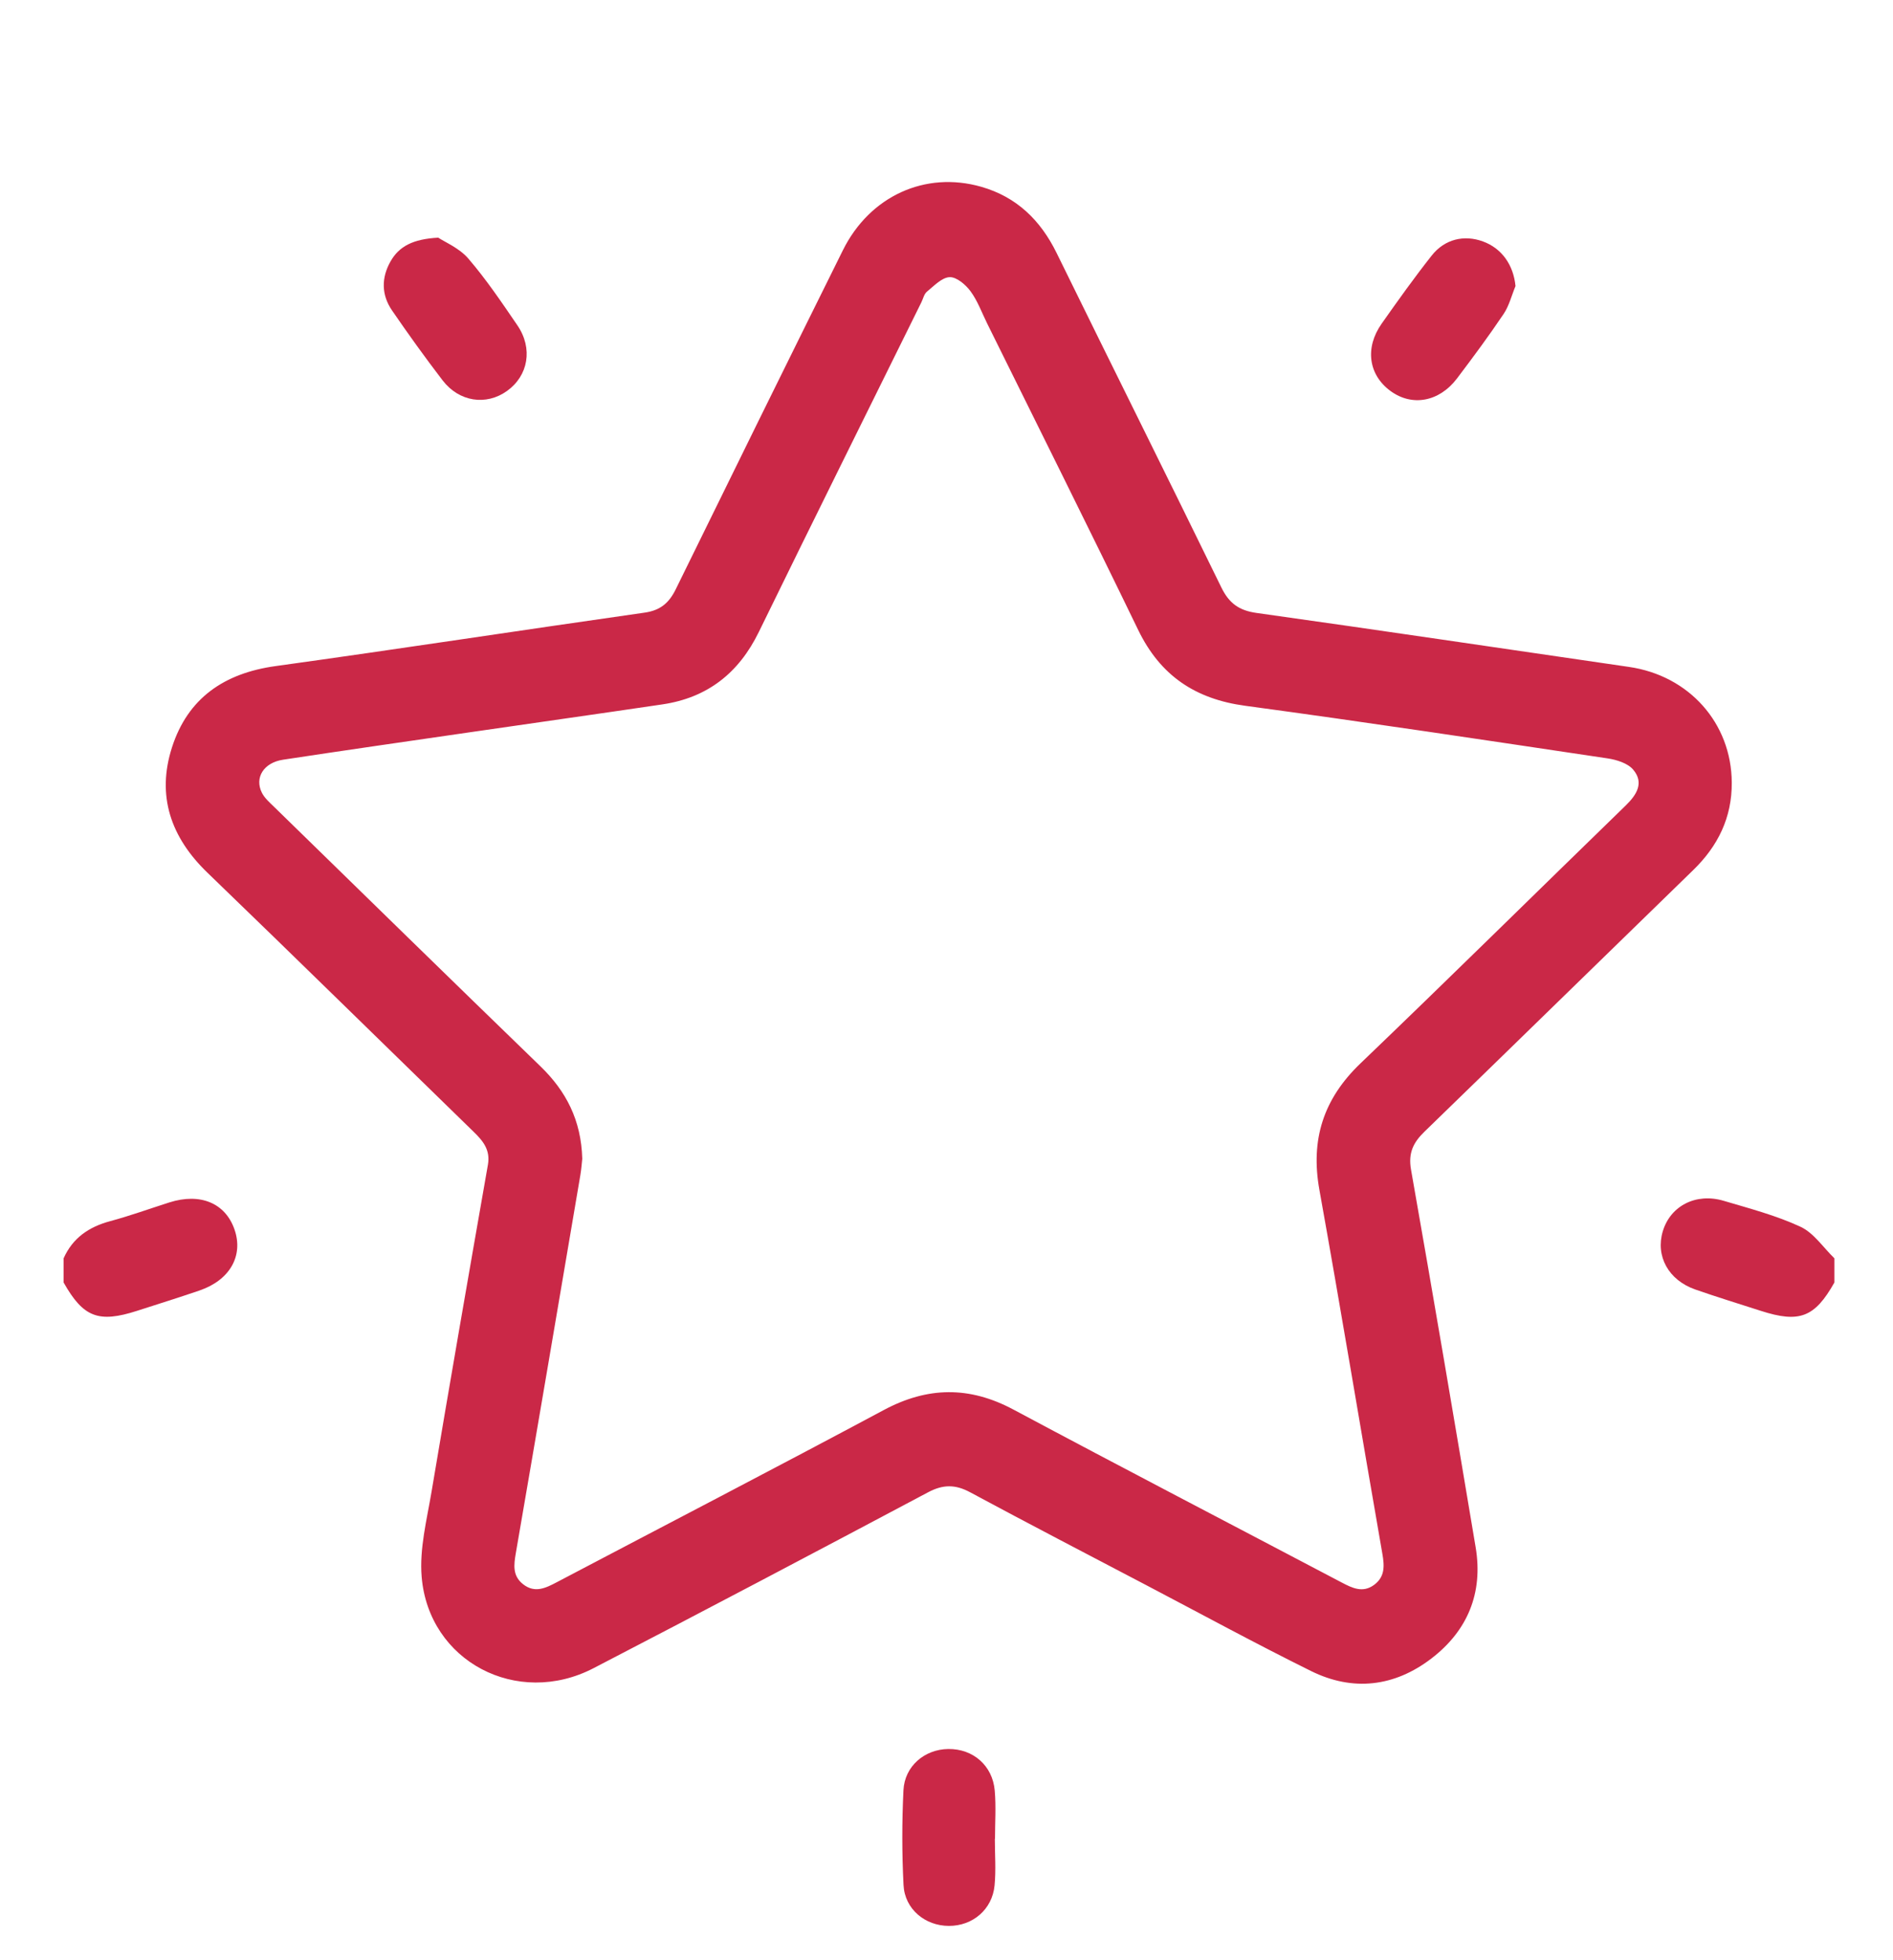 <?xml version="1.0" encoding="utf-8"?>
<!-- Generator: Adobe Illustrator 16.0.0, SVG Export Plug-In . SVG Version: 6.00 Build 0)  -->
<!DOCTYPE svg PUBLIC "-//W3C//DTD SVG 1.1//EN" "http://www.w3.org/Graphics/SVG/1.1/DTD/svg11.dtd">
<svg version="1.1" id="Capa_1" xmlns="http://www.w3.org/2000/svg" xmlns:xlink="http://www.w3.org/1999/xlink" x="0px" y="0px"
	 width="1042.693px" height="1080px" viewBox="0 0 1042.693 1080" enable-background="new 0 0 1042.693 1080" xml:space="preserve">
<g>
	<path fill-rule="evenodd" clip-rule="evenodd" fill="#CA2847" d="M35.042,693.226c5.018-11.235,13.927-17.306,25.619-20.451
		c10.998-2.96,21.739-6.862,32.604-10.323c17.001-5.415,30.839,0.328,35.892,14.873c5.041,14.505-2.525,27.908-19.252,33.637
		c-11.383,3.9-22.874,7.484-34.328,11.181c-21.292,6.87-29.708,3.625-40.535-15.581C35.042,702.117,35.042,697.669,35.042,693.226z"
		/>
	<path fill-rule="evenodd" clip-rule="evenodd" fill="#CA2847" d="M1010.41,706.561c-10.813,19.219-19.254,22.48-40.526,15.619
		c-12.055-3.888-24.176-7.597-36.131-11.776c-14.79-5.171-21.992-18.465-17.839-32.137c4.247-13.981,18.273-21.24,33.558-16.698
		c14.265,4.237,28.847,8.048,42.253,14.277c7.336,3.408,12.525,11.437,18.686,17.38
		C1010.41,697.669,1010.41,702.117,1010.41,706.561z"/>
	<path fill-rule="evenodd" clip-rule="evenodd" fill="#CA2847" d="M953.888,431.138c0.121,19.224-7.569,34.916-21.203,48.173
		c-49.383,48.008-98.607,96.181-148.045,144.132c-6.154,5.967-9.052,11.731-7.432,20.911
		c12.215,69.311,23.989,138.701,35.606,208.116c4.2,25.101-4.431,45.944-24.379,61.236c-20.322,15.579-43.223,18.318-66.289,6.911
		c-30.675-15.173-60.75-31.561-91.061-47.465c-32.277-16.939-64.63-33.744-96.724-51.022c-8.117-4.371-14.88-4.384-23.113-0.013
		c-61.305,32.565-122.699,64.965-184.318,96.933c-42.049,21.813-90.811-3.699-94.676-50.368
		c-1.276-15.423,2.859-31.434,5.479-47.014c10.093-60.025,20.494-119.998,31.013-179.949c1.436-8.187-2.653-13.119-7.826-18.152
		c-48.899-47.594-97.572-95.424-146.682-142.798c-20.202-19.489-28.079-42.381-19.49-69.065
		c8.724-27.106,28.786-40.824,57.034-44.732c67.836-9.39,135.531-19.809,203.331-29.461c8.625-1.228,13.425-5.359,17.099-12.859
		c30.541-62.328,61.22-124.588,92.059-186.77c14.801-29.839,45.356-43.802,76.216-34.973c19.481,5.573,32.652,18.401,41.519,36.484
		c30.137,61.468,60.705,122.728,90.737,184.249c4.215,8.633,9.638,12.682,19.318,14.038c68.449,9.588,136.809,19.824,205.214,29.744
		C930.354,372.221,953.709,398.368,953.888,431.138z M320.717,638.407c-0.229,2.02-0.459,5.511-1.041,8.938
		c-11.785,69.396-23.547,138.794-35.528,208.156c-1.145,6.619-1.945,12.647,4.001,17.309c6.458,5.066,12.439,2.087,18.53-1.121
		c60.03-31.596,120.259-62.821,180.065-94.836c24.2-12.957,47.199-13.25,71.454-0.29c60.112,32.119,120.589,63.556,180.895,95.313
		c5.795,3.049,11.541,5.845,17.74,1.3c6.023-4.414,5.783-10.33,4.604-17.093c-11.659-66.846-22.704-133.795-34.698-200.575
		c-4.986-27.753,2.244-50.122,22.637-69.668c49.035-47.003,97.369-94.743,146.09-142.074c6.08-5.907,10.226-12.51,4.112-19.753
		c-2.999-3.555-9.122-5.449-14.113-6.196c-66.49-9.931-132.971-19.978-199.587-28.984c-27.566-3.726-46.791-16.656-58.969-41.818
		c-27.339-56.488-55.421-112.618-83.209-168.891c-2.947-5.968-5.246-12.424-9.144-17.693c-2.689-3.638-7.721-7.916-11.509-7.737
		c-4.304,0.201-8.583,4.81-12.475,7.992c-1.565,1.28-2.078,3.853-3.06,5.841c-29.882,60.542-59.937,121-89.554,181.671
		c-11.027,22.59-28.26,36.195-53.092,39.869c-35.762,5.295-71.559,10.347-107.333,15.547c-33.893,4.925-67.794,9.785-101.652,14.936
		c-10.629,1.616-15.785,9.876-11.637,18.173c1.501,3.002,4.311,5.429,6.787,7.847c48.837,47.671,97.621,95.394,146.639,142.879
		C311.8,601.131,320.146,617.112,320.717,638.407z"/>
	<path fill-rule="evenodd" clip-rule="evenodd" fill="#CA2847" d="M547.977,1013.088c0,8.546,0.665,17.159-0.151,25.629
		c-1.285,13.284-12.044,22.342-25.175,22.31c-13.075-0.029-24.281-9.198-24.968-22.474c-0.9-17.37-0.896-34.855-0.049-52.229
		c0.653-13.363,11.67-22.603,24.717-22.754c13.592-0.156,24.356,9.053,25.566,22.928c0.77,8.8,0.145,17.721,0.145,26.587
		C548.034,1013.085,548.007,1013.085,547.977,1013.088z"/>
	<path fill-rule="evenodd" clip-rule="evenodd" fill="#CA2847" d="M241.391,130.936c3.728,2.495,11.615,5.744,16.568,11.514
		c9.883,11.506,18.435,24.205,27.014,36.768c8.701,12.74,6.051,27.756-5.726,36.188c-11.439,8.188-26.345,6.028-35.456-5.854
		c-9.642-12.575-18.899-25.465-27.862-38.533c-5.875-8.566-5.939-17.975-0.825-26.994
		C219.856,135.644,227.533,131.701,241.391,130.936z"/>
	<path fill-rule="evenodd" clip-rule="evenodd" fill="#CA2847" d="M834.76,157.609c-2.139,5.162-3.506,10.842-6.562,15.384
		c-8.14,12.095-16.825,23.835-25.629,35.463c-9.847,13.007-24.831,15.662-36.701,6.924c-12.074-8.889-14.2-23.735-4.846-37.047
		c8.934-12.71,17.974-25.37,27.594-37.56c7.189-9.112,17.922-11.54,28.257-7.741C827.265,136.855,833.644,146.031,834.76,157.609z"
		/>
</g>
</svg>

